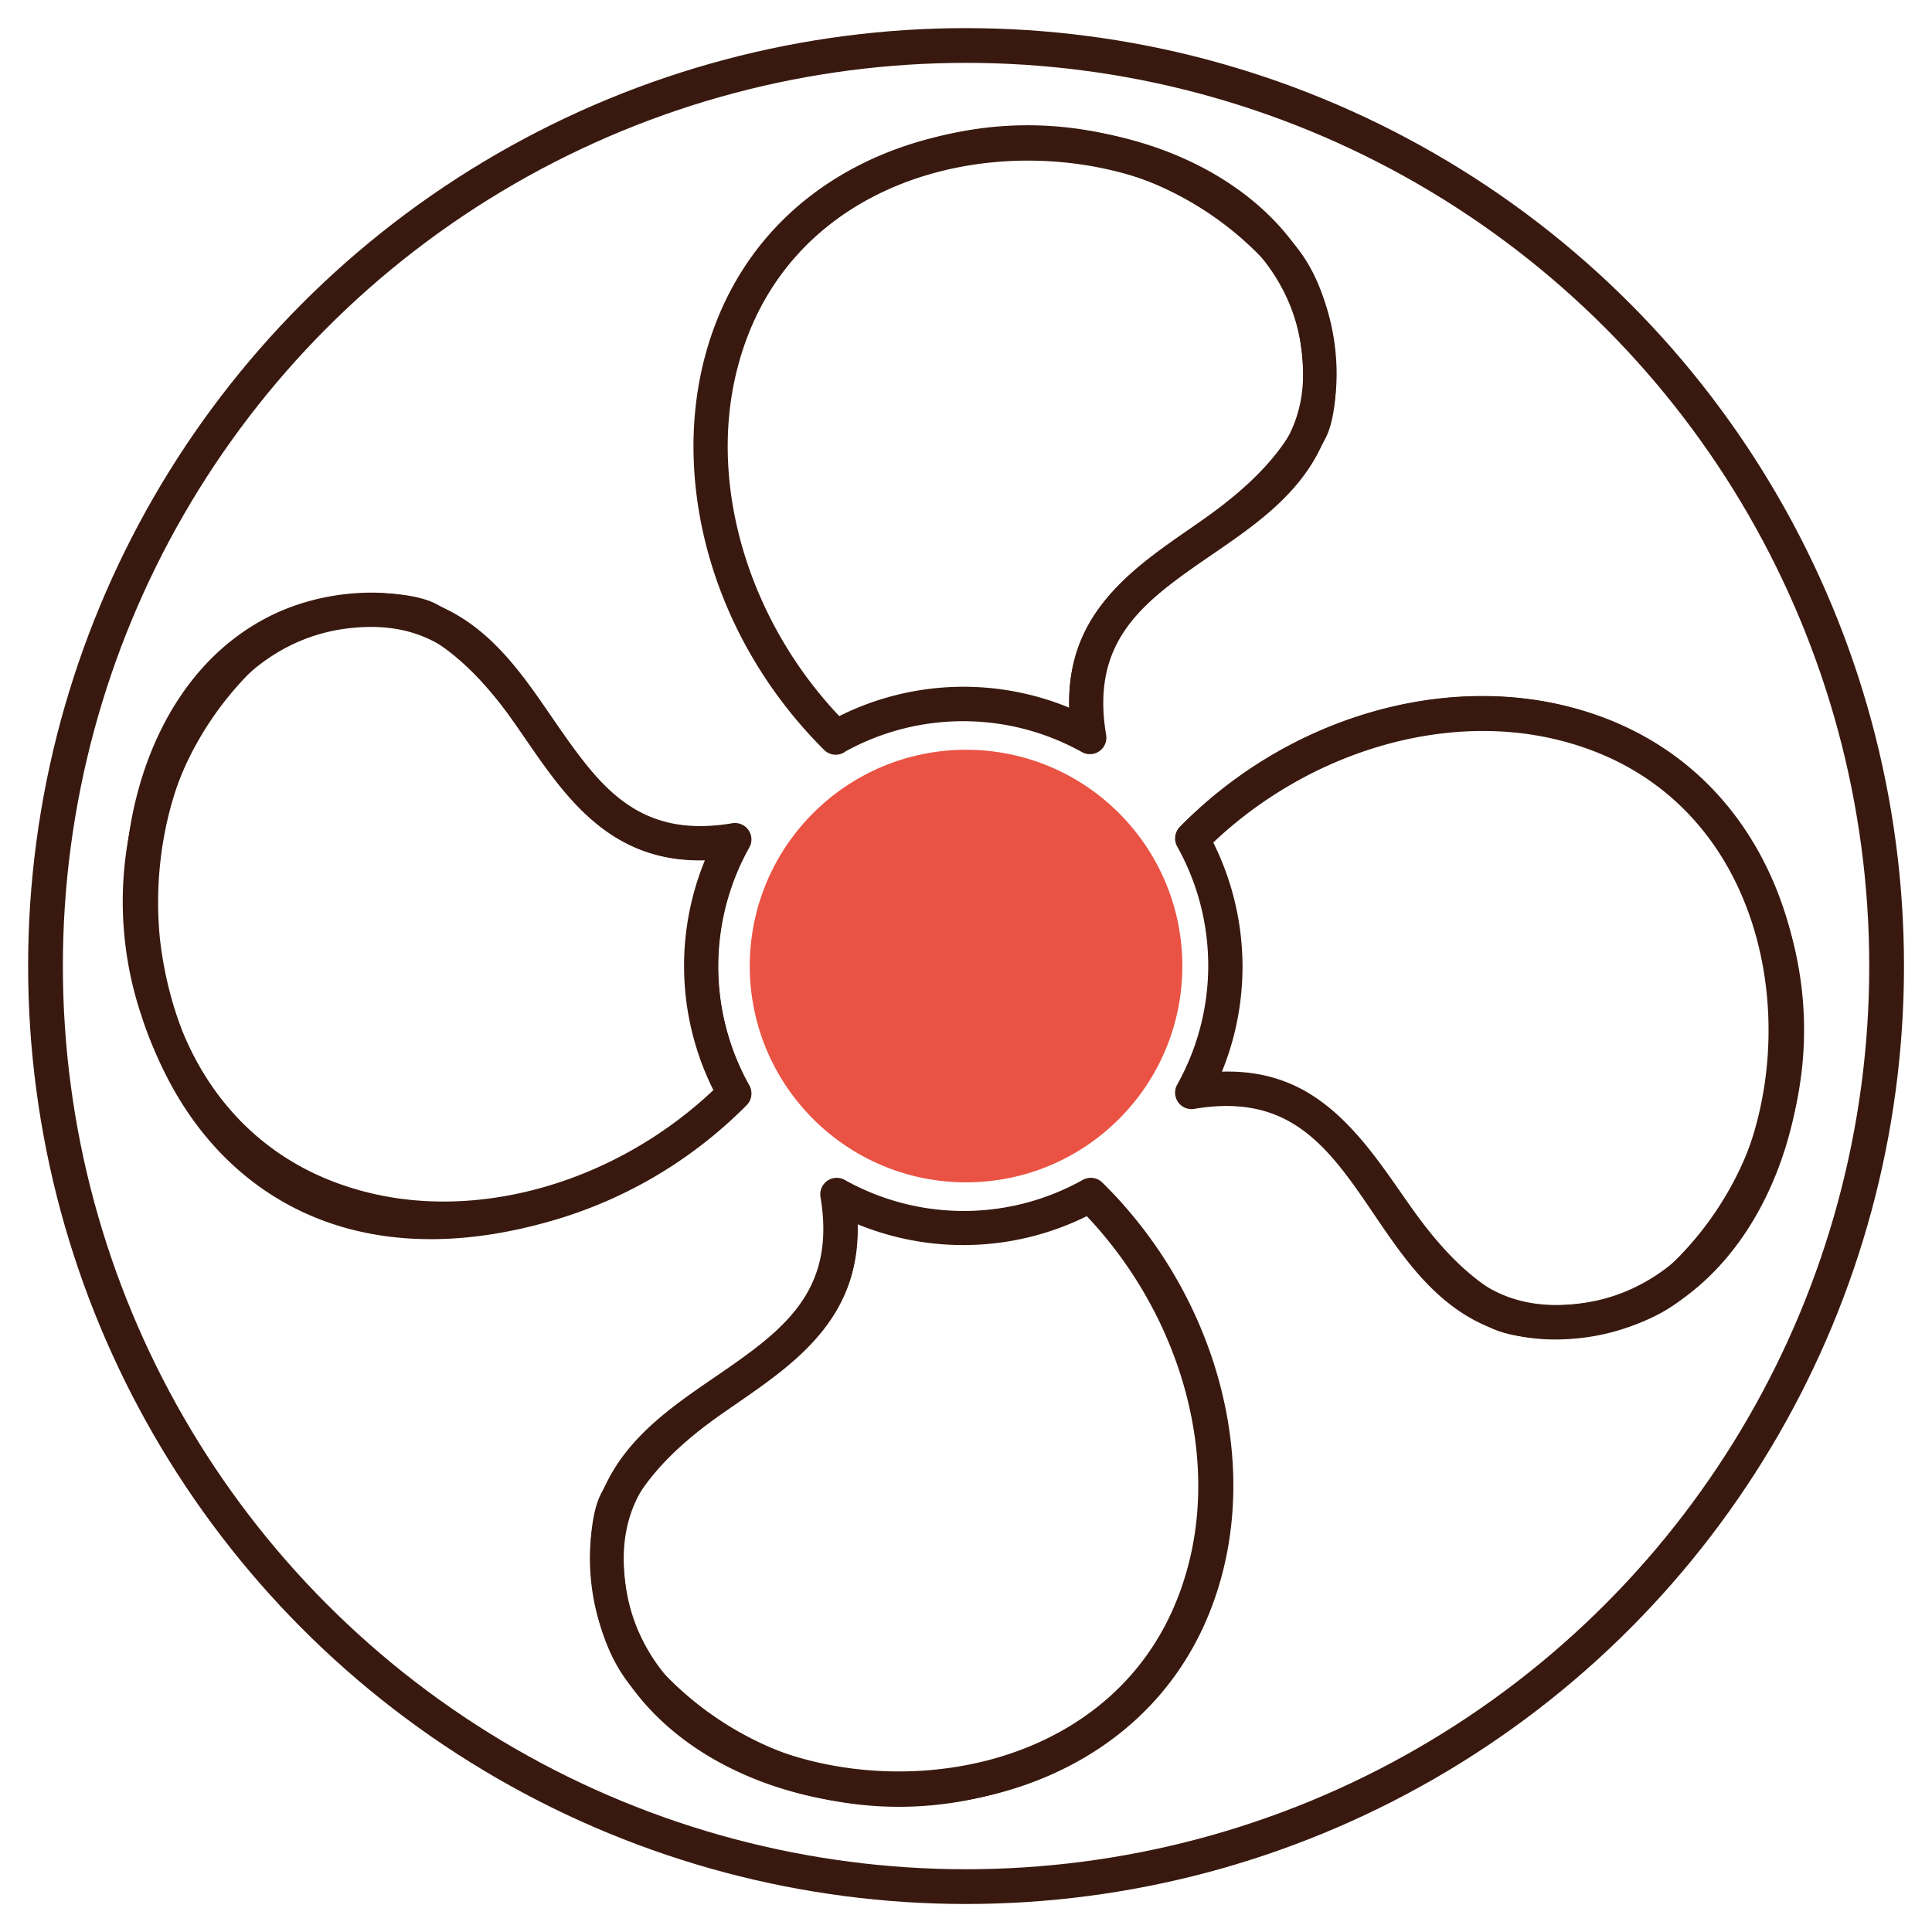 <svg id="Warstwa_1" data-name="Warstwa 1" xmlns="http://www.w3.org/2000/svg" viewBox="0 0 176.25 176.25"><defs><style>.cls-1,.cls-2{fill:none;stroke:#39190f;stroke-linecap:round;stroke-linejoin:round;}.cls-1{stroke-width:3px;}.cls-2{stroke-width:3.17px;}.cls-3{fill:#ea5243;}</style></defs><g id="Warstwa_2" data-name="Warstwa 2"><g id="Warstwa_1-2" data-name="Warstwa 1-2"><path class="cls-1" d="M87.88,64.23a23.77,23.77,0,0,1,11.45,2.94c-2.62-15.48,13.6-15.68,20.22-27.8,1.39-2.54,1.4-11.59-2.75-16.25a31.16,31.16,0,0,0-33-8.56c-23.25,7.5-24.38,35.94-7.54,52.7A23.86,23.86,0,0,1,87.88,64.23Z"/><path class="cls-1" d="M76.24,67.35h0C66.59,57.74,63,44.55,65.57,33.66c7-29.25,52.19-25.22,54.75-1.63,2.06,19-24.15,16-20.89,35.27a23.76,23.76,0,0,0-23.14,0ZM65.7,33.7C63,44.94,67.15,58.08,76.27,67.18a23.83,23.83,0,0,1,23-.14c-3-18.87,23-16.3,21-35C117.64,8.62,72.69,4.57,65.7,33.7Z"/><path class="cls-1" d="M64,88.13a23.78,23.78,0,0,1,2.94-11.46c-15.48,2.62-15.68-13.59-27.8-20.22-2.55-1.39-11.59-1.4-16.25,2.75a31.16,31.16,0,0,0-8.56,33c7.49,23.25,35.94,24.38,52.7,7.54A23.83,23.83,0,0,1,64,88.13Z"/><path class="cls-1" d="M31.78,55.68c19-2.07,16,24.16,35.27,20.9a23.73,23.73,0,0,0,0,23.18,39.43,39.43,0,0,1-16.27,9.91C6.86,123.23,1.88,58.92,31.78,55.68Zm0,.13C8.54,58.34,4.22,103.29,33.44,110.3c11.25,2.7,24.39-1.45,33.49-10.56a23.86,23.86,0,0,1-.14-23c-18.91,3.06-16.25-23-35-20.93Z"/><path class="cls-1" d="M76.42,109.08c2.62,15.49-13.59,15.68-20.22,27.8-1.39,2.55-1.4,11.59,2.75,16.25a31.16,31.16,0,0,0,33,8.57c23.25-7.5,24.38-35.94,7.54-52.71A23.81,23.81,0,0,1,76.42,109.08Z"/><path class="cls-1" d="M55.43,144.22c-2.06-19,24.15-16,20.9-35.27a23.73,23.73,0,0,0,23.18,0c9.16,9,13.43,22.23,10.68,33.69C103.18,171.78,58,167.92,55.43,144.22Zm21.08-35c3,18.87-23,16.31-21,35C58,167.53,103,171.78,110,142.58c2.7-11.25-1.45-24.38-10.56-33.48a23.91,23.91,0,0,1-22.93.11Z"/><path class="cls-1" d="M161.45,84c-7.5-23.25-35.94-24.38-52.71-7.54a23.8,23.8,0,0,1,.09,23.08c15.48-2.62,15.68,13.6,27.8,20.22,2.55,1.39,11.59,1.4,16.25-2.75A31.17,31.17,0,0,0,161.45,84Z"/><path class="cls-1" d="M108.7,99.68a23.75,23.75,0,0,0,0-23.19C118,67,131.26,63.16,142.34,65.82c29.25,7,25.22,52.19,1.63,54.76C124.81,122.66,128.07,96.4,108.7,99.68ZM144,120.44C167.26,117.91,171.51,73,142.31,66c-11.25-2.7-24.39,1.45-33.48,10.57a23.86,23.86,0,0,1,.13,23C127.75,96.47,125.34,122.46,144,120.44Z"/><circle class="cls-1" cx="87.88" cy="88.13" r="17.53"/><path class="cls-1" d="M87.88,105.72a17.6,17.6,0,1,1,17.59-17.61v0A17.61,17.61,0,0,1,87.88,105.72Zm0-35a17.46,17.46,0,1,0,17.45,17.47h0A17.49,17.49,0,0,0,87.88,70.67h0Z"/><circle class="cls-2" cx="88.13" cy="88.13" r="83.98"/></g></g><circle class="cls-3" cx="88.13" cy="88.13" r="19.73"/></svg>